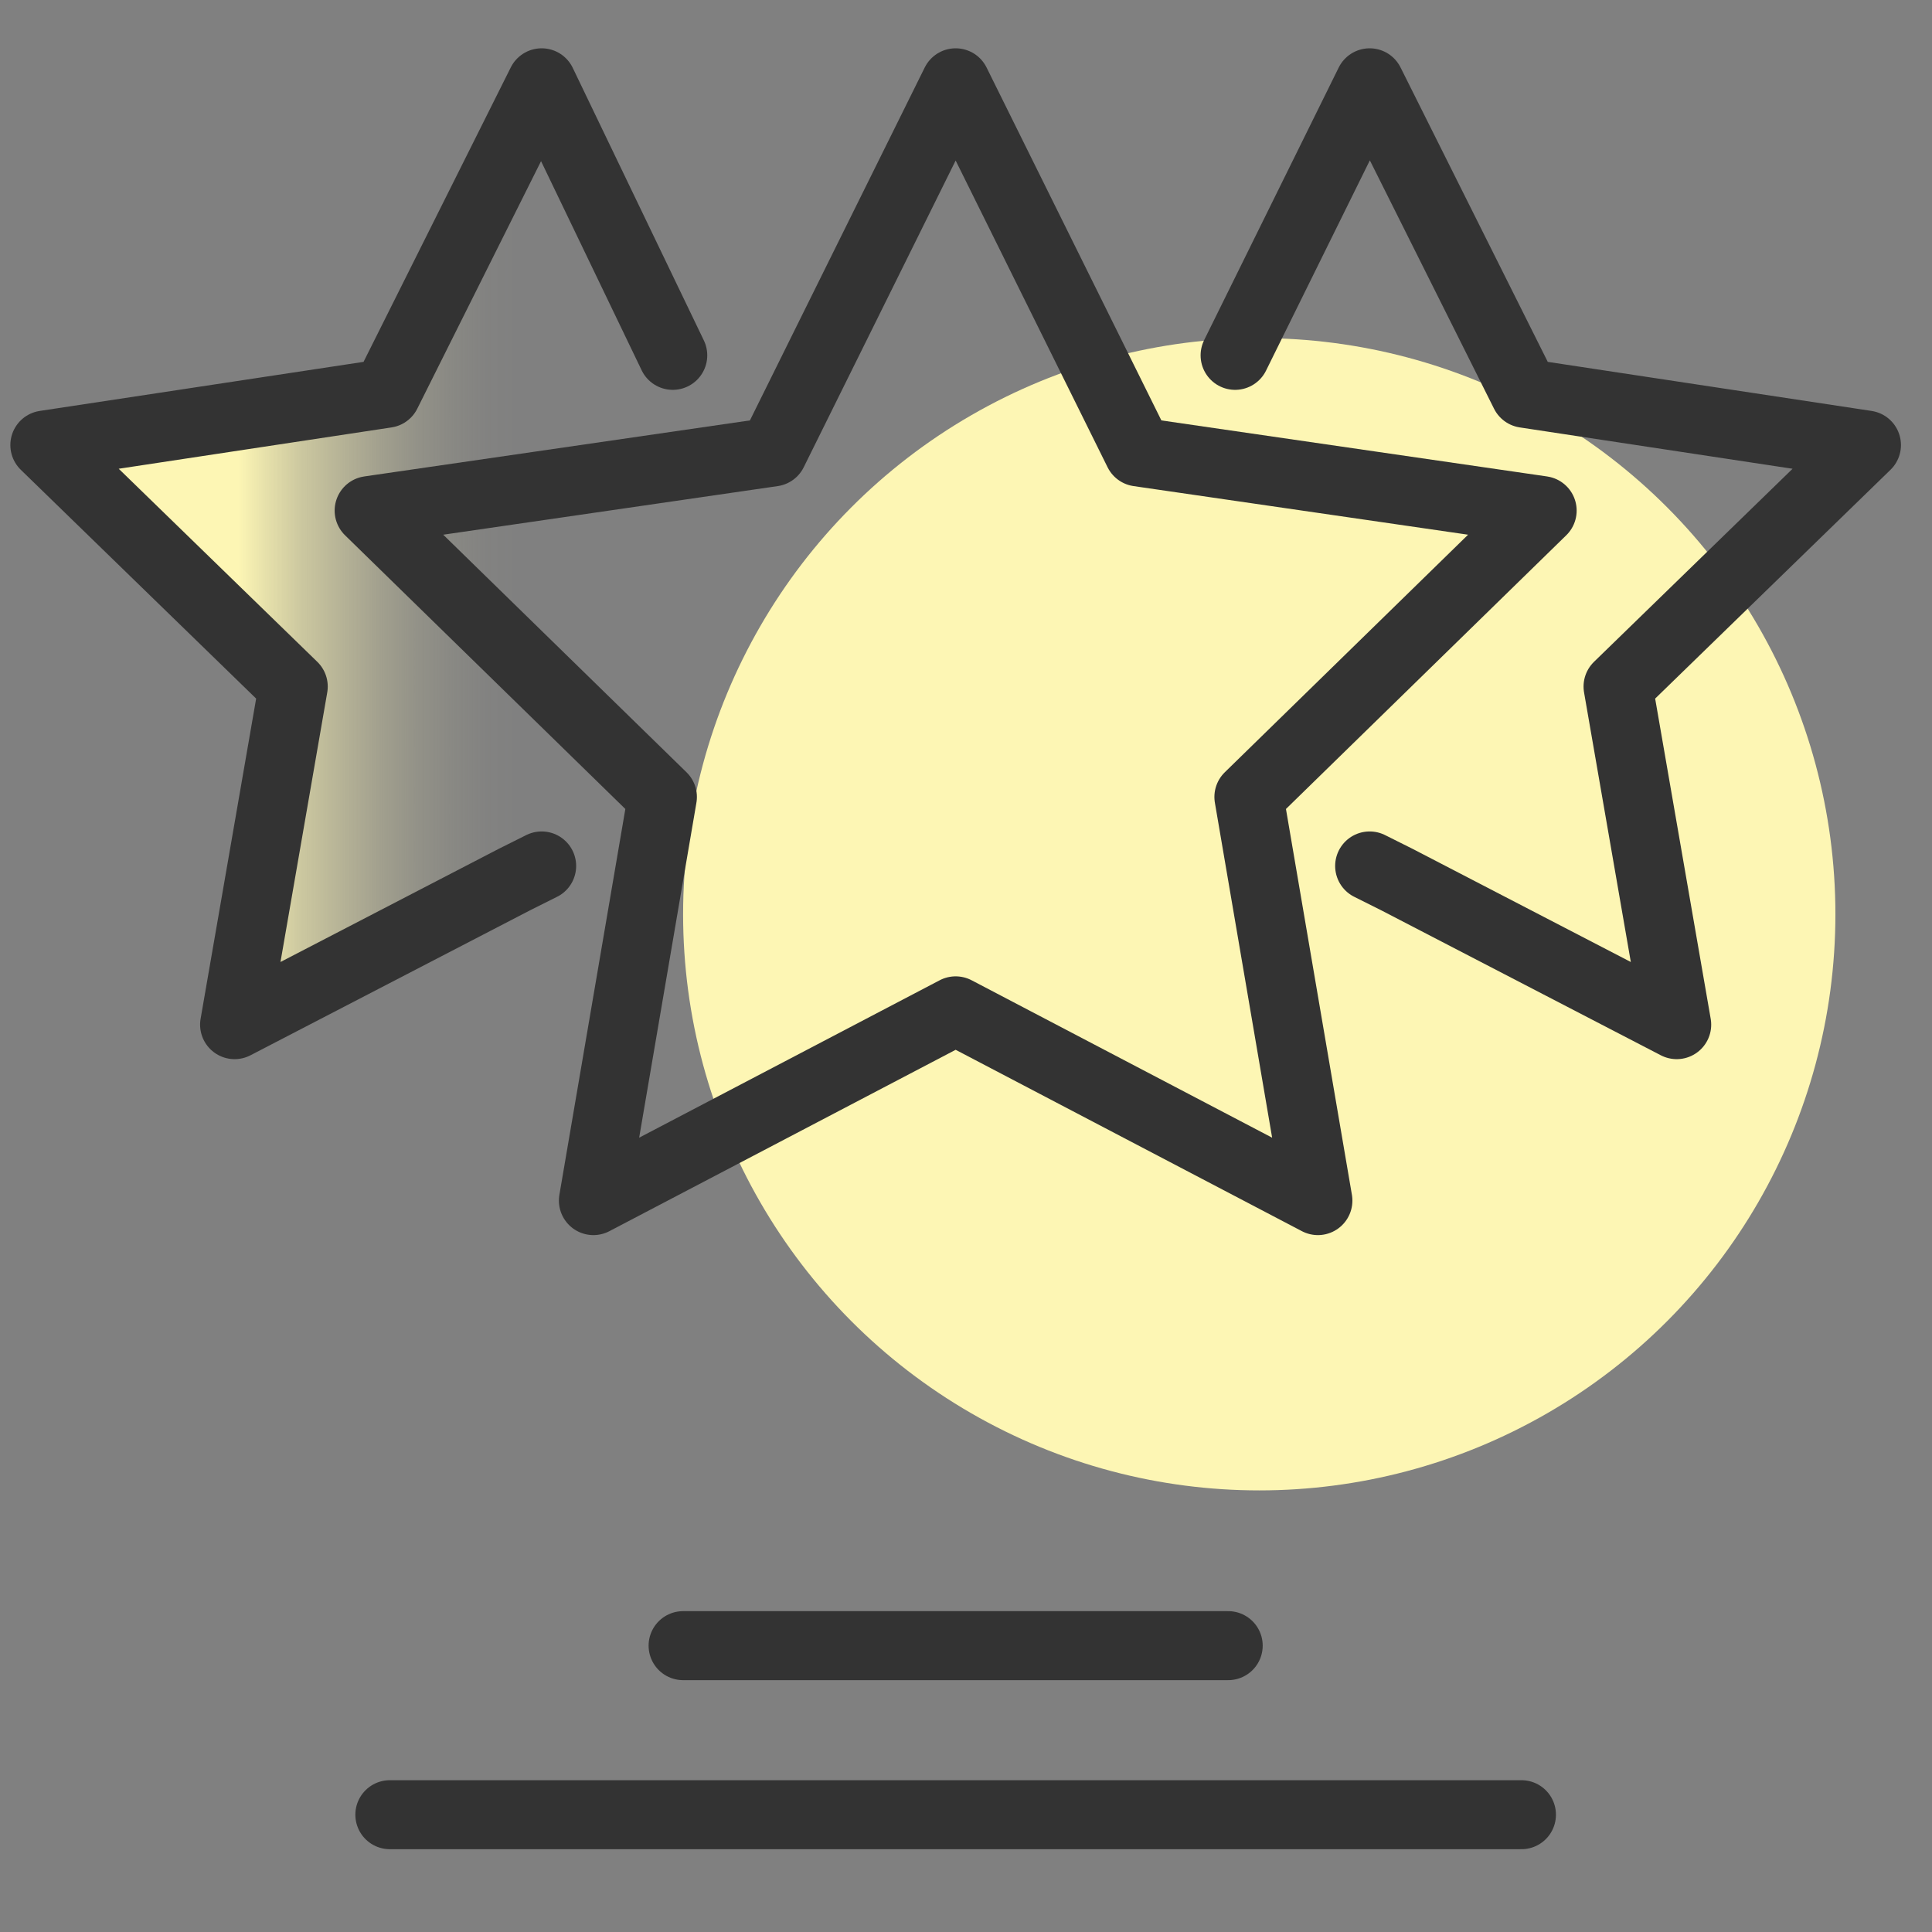 <?xml version="1.0" encoding="UTF-8"?>
<svg id="design" xmlns="http://www.w3.org/2000/svg" width="56" height="56" version="1.1" xmlns:xlink="http://www.w3.org/1999/xlink" viewBox="0 0 56 56">
  <rect x="0" y="0" width="56" height="56" fill="#808080" stroke="none"/>
  <!-- Generator: Adobe Illustrator 29.8.1, SVG Export Plug-In . SVG Version: 2.1.1 Build 2)  -->
  <defs>
    <style>
      .st0 {
        fill: none;
        stroke: #333;
        stroke-linecap: round;
        stroke-linejoin: round;
        stroke-width: 2px;
      }

      .st1 {
        fill: #fdf6b4;
      }

      .st2 {
        fill: url(#_Безымянный_градиент_9);
      }
    </style>
    <linearGradient id="_Безымянный_градиент_9" data-name="Безымянный градиент 9" x1="6.754" y1="41.95" x2="20.109" y2="41.95" gradientTransform="translate(0 58) scale(1 -1)" gradientUnits="userSpaceOnUse">
      <stop offset=".01" stop-color="#fdf6b4"/>
      <stop offset=".07" stop-color="#fdf6b4" stop-opacity=".82"/>
      <stop offset=".15" stop-color="#fdf6b4" stop-opacity=".6"/>
      <stop offset=".24" stop-color="#fdf6b4" stop-opacity=".42"/>
      <stop offset=".32" stop-color="#fdf6b4" stop-opacity=".27"/>
      <stop offset=".4" stop-color="#fdf6b4" stop-opacity=".15"/>
      <stop offset=".48" stop-color="#fdf6b4" stop-opacity=".07"/>
      <stop offset=".55" stop-color="#fdf6b4" stop-opacity=".02"/>
      <stop offset=".63" stop-color="#fdf6b4" stop-opacity="0"/>
    </linearGradient>
  </defs>
  <polygon class="st2" points="19.5 10.3 15.7 2.4 11.2 11.4 1.3 12.9 8.5 19.9 6.8 29.7 14.9 25.5 15.7 25.1 19.5 10.3"/>
  <circle class="st1" cx="36.5" cy="26.5" r="16.7"/>
  <line class="st0" x1="19.8" y1="47.7" x2="35.6" y2="47.7"/>
  <line class="st0" x1="11.3" y1="52.6" x2="44.1" y2="52.6"/>
  <polygon class="st0" points="27.7 2.4 33 13.1 44.7 14.8 36.2 23.1 38.2 34.8 27.7 29.3 17.2 34.8 19.2 23.1 10.7 14.8 22.4 13.1 27.7 2.4"/>
  <polyline class="st0" points="35.8 10.3 39.7 2.4 44.2 11.4 54.1 12.9 46.9 19.9 48.6 29.7 40.5 25.5 39.7 25.1"/>
  <polyline class="st0" points="19.5 10.3 15.7 2.4 11.2 11.4 1.3 12.9 8.5 19.9 6.8 29.7 14.9 25.5 15.7 25.1"/>
</svg>